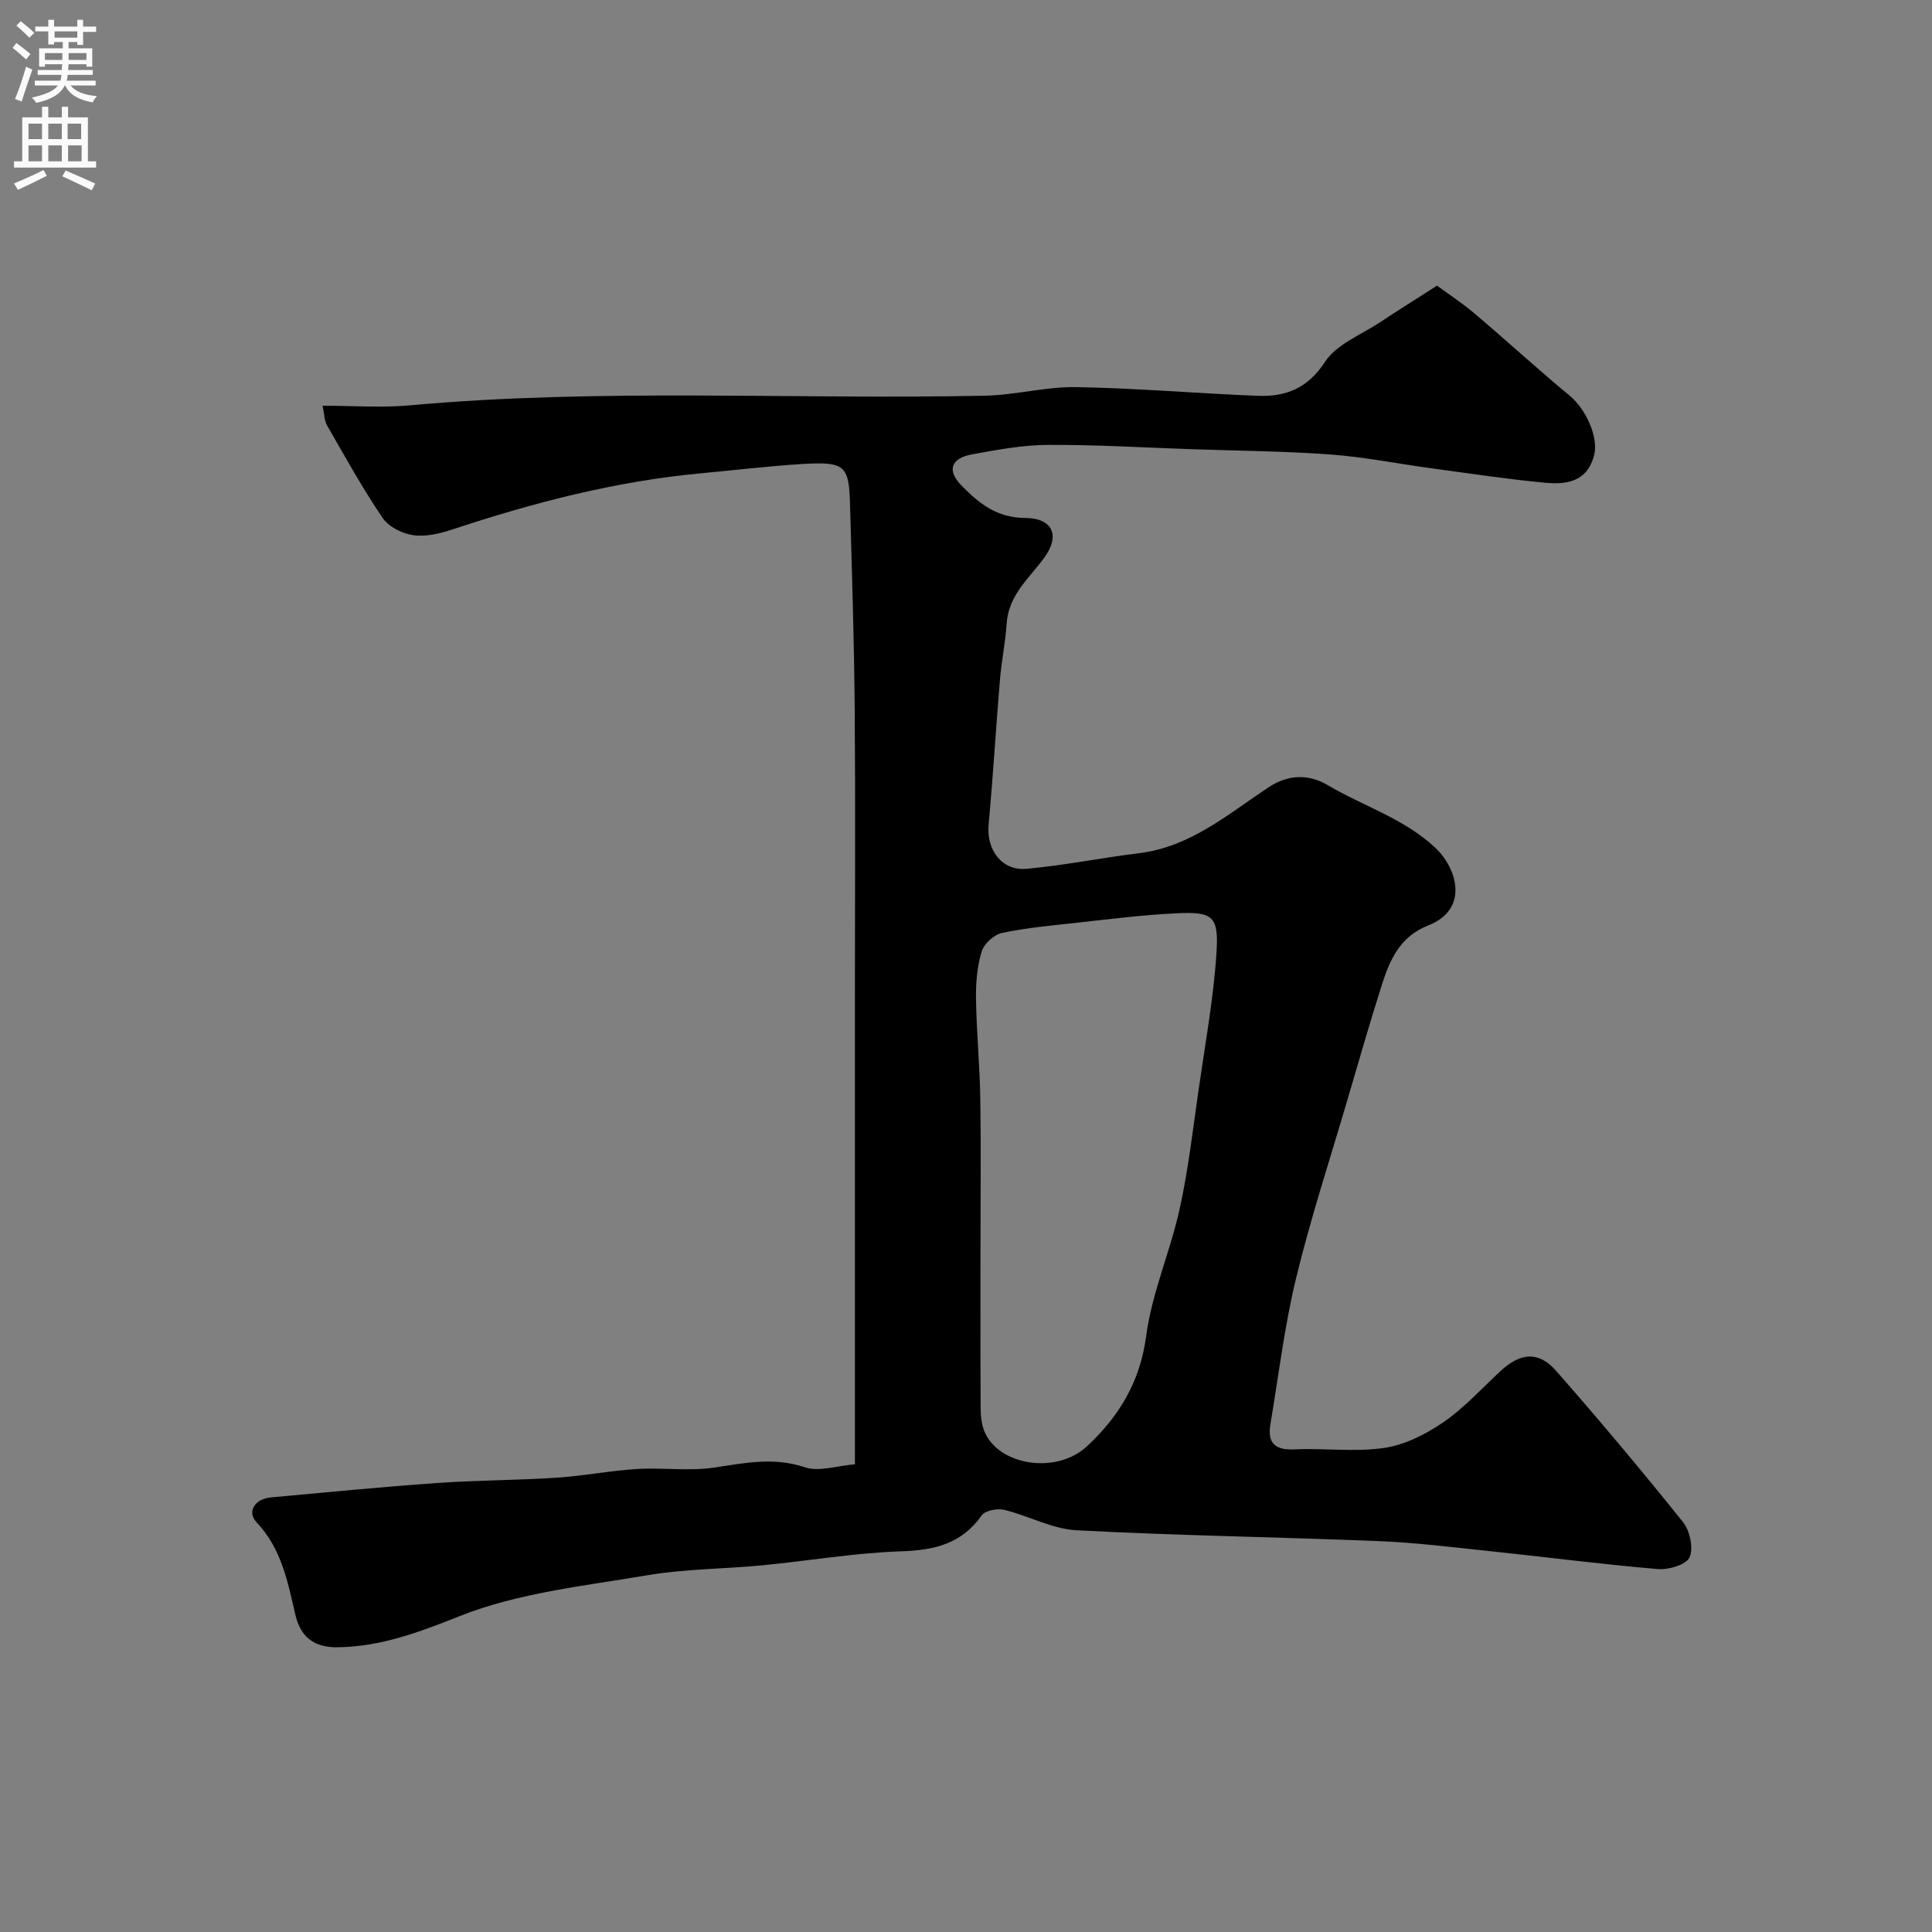 <svg enable-background="new 0 0 400 400" viewBox="0 0 400 400" xmlns="http://www.w3.org/2000/svg"><rect x="0" y="0" width="400" height="400" fill="#808080" stroke="none"/><path d="m177 303.17c0-12.03 0-23.36 0-34.69 0-21 0-42 0-62.99 0-19.52.12-39.04-.04-58.56-.12-14.27-.58-28.54-.98-42.8-.21-7.73-1.14-8.58-9.74-8.07-7.05.42-14.07 1.28-21.1 1.93-17.63 1.64-34.64 6.05-51.39 11.6-2.59.86-5.52 1.58-8.14 1.22-2.29-.31-5.13-1.72-6.38-3.56-4.18-6.16-7.8-12.71-11.51-19.17-.59-1.03-.57-2.4-.93-4.08 6.36 0 12.22.45 17.98-.07 39.65-3.6 79.39-1.18 119.08-2 6.35-.13 12.69-1.89 19.01-1.78 12.54.21 25.07 1.32 37.61 1.8 5.77.22 10.29-1.56 13.88-7.06 2.38-3.64 7.44-5.56 11.36-8.16 3.67-2.44 7.41-4.77 11.81-7.59 2.24 1.65 5.21 3.59 7.89 5.87 6.59 5.58 12.95 11.43 19.6 16.94 3.36 2.78 5.94 8.59 5.07 12.14-1.4 5.75-5.81 6.28-10.35 5.84-7.8-.74-15.57-1.92-23.34-2.97-6.97-.94-13.9-2.34-20.89-2.86-9.57-.7-19.19-.77-28.8-1.1-9.93-.34-19.87-.94-29.8-.89-5.19.03-10.41 1.01-15.55 1.94-4.59.83-5.35 3.4-2.18 6.59 3.6 3.63 7.22 6.56 13.08 6.6 5.76.03 7.22 3.66 4.05 8.08-3.07 4.28-7.47 7.79-7.87 13.69-.27 3.91-1.07 7.79-1.4 11.7-.84 10-1.42 20.02-2.35 30.01-.48 5.15 2.68 9.62 7.82 9.16 7.8-.7 15.52-2.28 23.3-3.23 10.59-1.29 18.38-8.02 26.73-13.58 4.27-2.85 8.5-2.8 12.42-.48 7.35 4.33 15.69 6.86 22.15 12.87 4.54 4.22 7.2 12.76-1.4 16.14-5.82 2.28-7.92 7.05-9.58 12.24-2.52 7.88-4.79 15.84-7.12 23.77-3.61 12.3-7.62 24.5-10.64 36.95-2.42 9.96-3.64 20.21-5.34 30.34-.65 3.9.99 5.37 5.02 5.18 6.18-.29 12.48.59 18.55-.3 4.27-.63 8.61-2.83 12.24-5.32 4.32-2.97 7.93-6.97 11.8-10.57 4.14-3.84 7.91-4.22 11.54-.08 8.99 10.24 17.76 20.69 26.28 31.33 1.43 1.78 2.2 5.4 1.35 7.3-.69 1.53-4.36 2.61-6.58 2.42-11.76-1-23.47-2.53-35.2-3.76-7.52-.79-15.05-1.73-22.6-2.03-20.86-.85-41.74-1.14-62.59-2.25-5.02-.27-9.88-3.01-14.9-4.22-1.44-.35-3.97.13-4.69 1.15-4.15 5.89-9.75 7.2-16.62 7.43-9.65.32-19.25 1.98-28.89 2.91-7.86.76-15.83.72-23.59 2.03-13.14 2.23-26.79 3.64-39 8.49-8.38 3.33-16.2 6.29-25.16 6.44-4.92.08-7.75-2.09-8.83-6.74-1.58-6.82-2.86-13.66-8-19.1-2.09-2.21-.42-4.88 2.94-5.19 11.46-1.05 22.91-2.17 34.39-2.98 8.25-.58 16.54-.56 24.8-1.1 5.55-.36 11.05-1.46 16.6-1.8 5.34-.33 10.8.49 16.04-.3 6.3-.95 12.27-2.21 18.71-.06 2.95.99 6.68-.32 10.37-.61zm26-45.2c0 11.16-.03 22.32.03 33.49.01 1.6.16 3.31.74 4.78 2.87 7.24 14.98 9.08 21.29 3.19 6.63-6.19 10.98-13.3 12.24-22.81 1.18-8.93 4.99-17.48 6.94-26.34 1.79-8.12 2.73-16.43 3.92-24.67 1.35-9.38 3.06-18.74 3.69-28.17.53-7.81-.7-8.71-8.29-8.35-6.88.32-13.74 1.2-20.59 1.95-5.2.57-10.43 1.04-15.53 2.12-1.65.35-3.7 2.23-4.19 3.83-.94 3.08-1.23 6.46-1.18 9.71.1 6.94.78 13.86.89 20.8.16 10.14.04 20.3.04 30.47z" fill="#000001"/><g fill="#fafafb"><path d="m2.6 9.9.8-1c.9.7 1.9 1.4 2.9 2.3l-.9 1.1c-1.1-1-2-1.8-2.8-2.4zm.5 10.6c.9-2.1 1.6-4.3 2.3-6.7.4.2.8.4 1.3.6-.7 2.1-1.5 4.3-2.2 6.6zm.3-15.2.9-.9c1 .8 2 1.6 2.8 2.4l-1 1c-.9-.9-1.8-1.7-2.7-2.5zm12.6-1.2h1.2v1.4h2.7v1.1h-2.7v2.7h-1.2v-.6h-1.8v1.3h4.9v3.8h-1.2v-.5h-3.7c0 .4-.1.9-.1 1.2h5.1v1h-5.2c0 .5-.1.9-.2 1.2h6v1h-5.2c1.1 1.3 2.9 2 5.5 2.2-.4.4-.7.8-.9 1.3-2.9-.5-4.8-1.6-5.7-3.5h-.1c-.8 1.7-2.7 2.9-5.9 3.6-.2-.4-.6-.8-.9-1.1 2.8-.6 4.6-1.4 5.4-2.5h-4.8v-1h5.3c.1-.3.2-.7.2-1.2h-4.9v-1h5c0-.4 0-.8.1-1.2h-3.6v.5h-1.2v-3.8h4.9v-1.3h-1.8v.5h-1.2v-2.7h-2.7v-1h2.7v-1.4h1.2v1.4h4.8zm-6.7 8.3h3.6c0-.4 0-.9 0-1.4h-3.6zm1.9-4.6h4.8v-1.3h-4.7v1.3zm6.7 3.2h-3.7v1.4h3.7v-2.4z"/><path d="m8.7 22.1h1.3v2.2h2.8v-2.2h1.3v2.2h4.1v9.1h1.7v1.3h-17v-1.3h1.7v-9.1h4.1zm.3 13.1.7 1.2c-1.8.9-3.8 1.9-6 2.9-.2-.4-.5-.8-.8-1.3 2.3-1 4.4-1.9 6.1-2.8zm-3.1-6.4h2.8v-3.2h-2.8zm0 4.6h2.8v-3.3h-2.8zm4.1-4.6h2.8v-3.2h-2.8zm0 4.6h2.8v-3.3h-2.8zm3.6 1.9c2.1.9 4.1 1.8 6.1 2.7l-.7 1.4c-2.2-1.1-4.2-2-6.1-2.9zm3.2-9.7h-2.8v3.2h2.8zm-2.7 7.8h2.8v-3.3h-2.8z"/></g></svg>